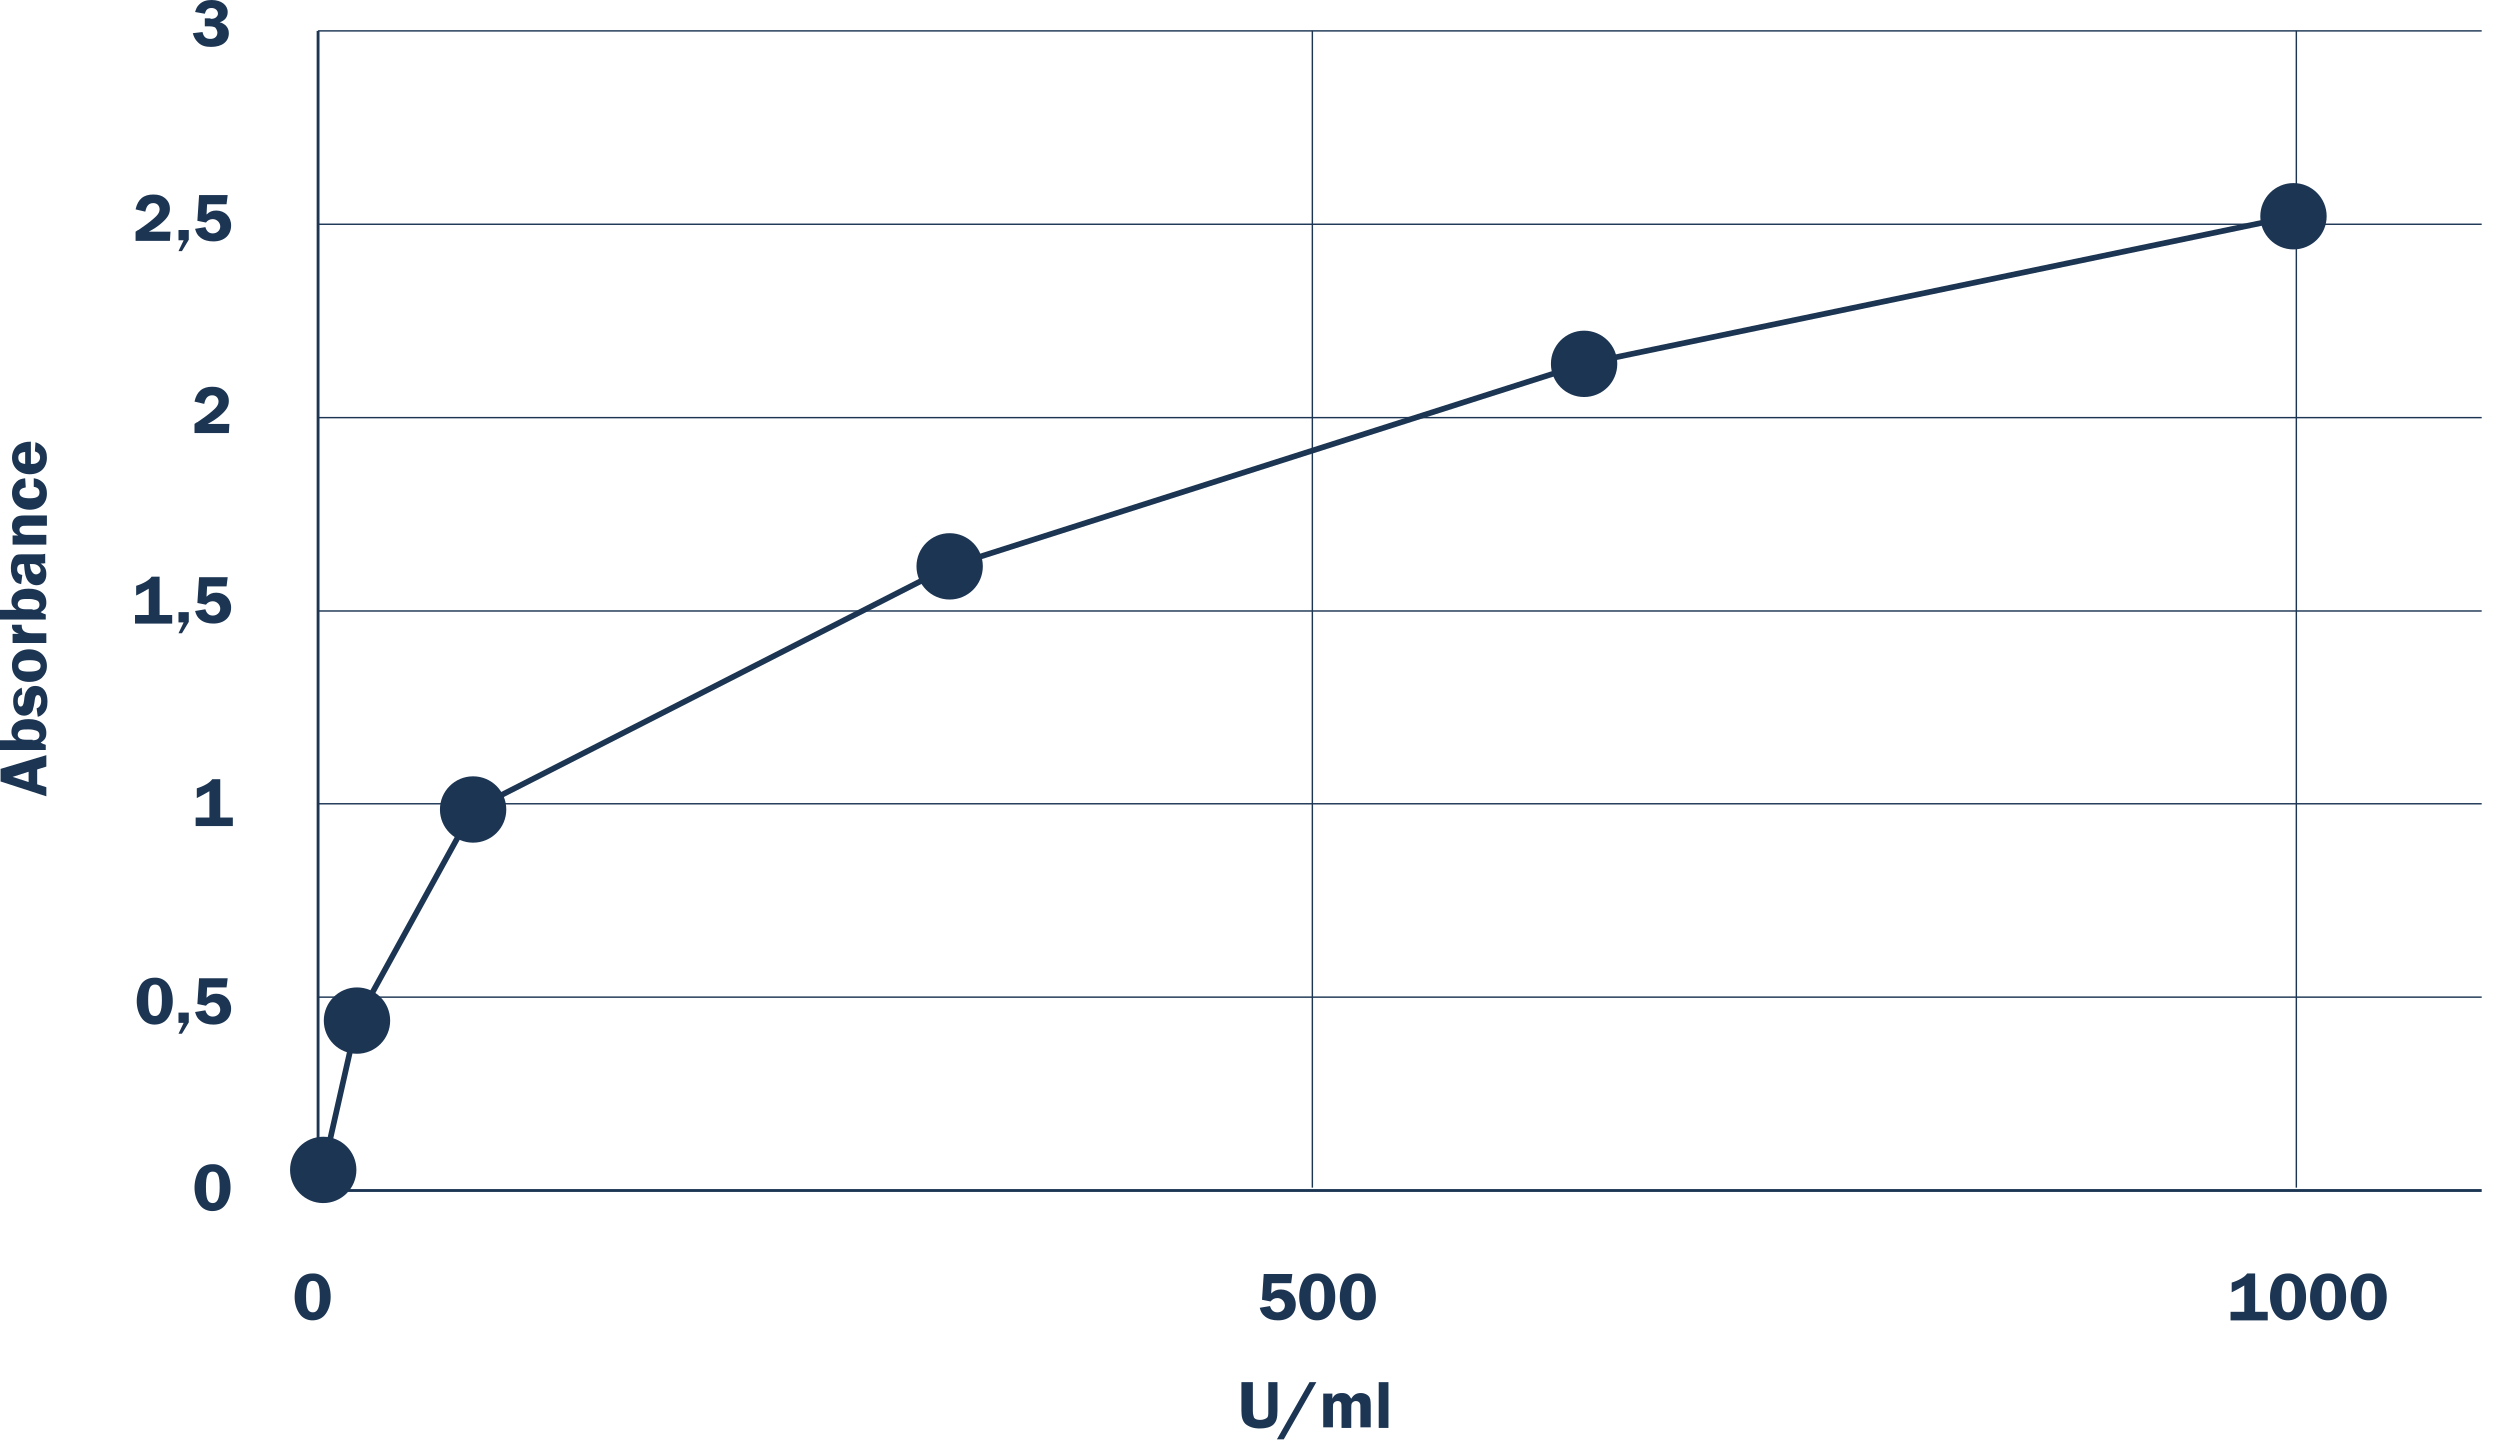 <?xml version="1.0" encoding="UTF-8" standalone="no"?>
<!DOCTYPE svg PUBLIC "-//W3C//DTD SVG 1.1//EN" "http://www.w3.org/Graphics/SVG/1.1/DTD/svg11.dtd">
<svg width="100%" height="100%" viewBox="0 0 437 252" version="1.1" xmlns="http://www.w3.org/2000/svg" xmlns:xlink="http://www.w3.org/1999/xlink" xml:space="preserve" xmlns:serif="http://www.serif.com/" style="fill-rule:evenodd;clip-rule:evenodd;stroke-miterlimit:10;">
    <g transform="matrix(1,0,0,1,-269.8,-122)">
        <path d="M325.4,127.4L325.4,329.6" style="fill:none;fill-rule:nonzero;stroke:rgb(28,53,83);stroke-width:0.5px;"/>
    </g>
    <g transform="matrix(1,0,0,1,-269.8,-122)">
        <path d="M703.6,330.1L325.4,330.1" style="fill:none;fill-rule:nonzero;stroke:rgb(28,53,83);stroke-width:0.5px;"/>
    </g>
    <g transform="matrix(1,0,0,1,-269.8,-122)">
        <path d="M703.6,296.3L325.4,296.3" style="fill:none;fill-rule:nonzero;stroke:rgb(28,53,83);stroke-width:0.25px;"/>
    </g>
    <g transform="matrix(1,0,0,1,-269.8,-122)">
        <path d="M703.6,262.5L325.4,262.5" style="fill:none;fill-rule:nonzero;stroke:rgb(28,53,83);stroke-width:0.25px;"/>
    </g>
    <g transform="matrix(1,0,0,1,-269.8,-122)">
        <path d="M703.6,228.8L325.4,228.8" style="fill:none;fill-rule:nonzero;stroke:rgb(28,53,83);stroke-width:0.25px;"/>
    </g>
    <g transform="matrix(1,0,0,1,-269.8,-122)">
        <path d="M703.6,195L325.4,195" style="fill:none;fill-rule:nonzero;stroke:rgb(28,53,83);stroke-width:0.25px;"/>
    </g>
    <g transform="matrix(1,0,0,1,-269.8,-122)">
        <path d="M703.6,161.2L325.4,161.2" style="fill:none;fill-rule:nonzero;stroke:rgb(28,53,83);stroke-width:0.25px;"/>
    </g>
    <g transform="matrix(1,0,0,1,-269.8,-122)">
        <path d="M703.6,127.4L325.4,127.4" style="fill:none;fill-rule:nonzero;stroke:rgb(28,53,83);stroke-width:0.25px;"/>
    </g>
    <g transform="matrix(1,0,0,1,-269.8,-122)">
        <path d="M499.2,127.4L499.2,329.6" style="fill:none;fill-rule:nonzero;stroke:rgb(28,53,83);stroke-width:0.25px;"/>
    </g>
    <g transform="matrix(1,0,0,1,-269.8,-122)">
        <path d="M671.2,127.4L671.2,329.6" style="fill:none;fill-rule:nonzero;stroke:rgb(28,53,83);stroke-width:0.25px;"/>
    </g>
    <g transform="matrix(1,0,0,1,-269.8,-122)">
        <path d="M277.9,254L277.9,256L276.3,256.5L276.3,259.1L277.9,259.6L277.9,261.2L269.9,258.6L269.9,256.4L277.9,254ZM274.8,256.9L272,257.8L274.8,258.7L274.8,256.9Z" style="fill:rgb(28,53,83);fill-rule:nonzero;"/>
    </g>
    <g transform="matrix(1,0,0,1,-269.8,-122)">
        <path d="M272.7,251.4C272.1,251 271.8,250.6 271.8,249.9C271.8,248.5 273,247.7 274.8,247.7C276.8,247.7 277.9,248.6 277.9,250.1C277.9,250.9 277.7,251.3 276.9,251.8C277.1,251.9 277.2,252 277.5,252.1C277.7,252.1 277.7,252.2 277.8,252.2L277.8,253.1L269.8,253.1L269.8,251.4L272.7,251.4ZM275.5,251.4C276.3,251.4 276.7,251.1 276.7,250.5C276.7,250.1 276.5,249.8 276.1,249.7C275.8,249.6 275.4,249.5 274.8,249.5C274.2,249.5 273.8,249.5 273.5,249.6C273.1,249.7 272.9,250.1 272.9,250.4C272.9,251 273.4,251.3 274.3,251.3L275.5,251.3L275.5,251.4Z" style="fill:rgb(28,53,83);fill-rule:nonzero;"/>
    </g>
    <g transform="matrix(1,0,0,1,-269.8,-122)">
        <path d="M273.7,243.4C273.1,243.6 272.9,243.9 272.9,244.6C272.9,245.1 273.1,245.5 273.4,245.5C273.7,245.5 273.9,245.3 274,244.5C274.1,243.5 274.2,243.1 274.5,242.7C274.8,242.2 275.3,241.9 276,241.9C277.3,241.9 278.1,242.9 278.1,244.6C278.1,245.6 277.9,246.2 277.4,246.7C277.1,247 276.8,247.2 276.4,247.3L276.2,245.8C276.7,245.7 277,245.2 277,244.5C277,243.9 276.8,243.5 276.4,243.5C276.1,243.5 276,243.7 275.9,244.2C275.8,245.1 275.6,245.9 275.5,246.2C275.2,246.8 274.6,247.1 274,247.1C272.8,247.1 272.1,246.1 272.1,244.6C272.1,243.4 272.5,242.7 273.6,242.2L273.7,243.4Z" style="fill:rgb(28,53,83);fill-rule:nonzero;"/>
    </g>
    <g transform="matrix(1,0,0,1,-269.8,-122)">
        <path d="M274.9,235.5C276.7,235.5 278,236.7 278,238.4C278,239.3 277.7,239.9 277.1,240.5C276.5,241 275.8,241.2 274.9,241.2C273.1,241.2 271.9,240.1 271.9,238.4C271.8,236.7 273.1,235.5 274.9,235.5ZM274.8,239.4C276.3,239.4 276.9,239.1 276.9,238.4C276.9,237.7 276.3,237.4 275,237.4C273.6,237.4 273,237.7 273,238.4C273,239.1 273.5,239.4 274.8,239.4Z" style="fill:rgb(28,53,83);fill-rule:nonzero;"/>
    </g>
    <g transform="matrix(1,0,0,1,-269.8,-122)">
        <path d="M277.9,234.4L272,234.4L272,232.8L273.1,232.8C272.3,232.5 271.9,232.1 271.9,231.5L271.9,231.2L273.6,231.2L273.6,231.4C273.6,232.3 274.2,232.7 275.5,232.7L277.9,232.7L277.9,234.4Z" style="fill:rgb(28,53,83);fill-rule:nonzero;"/>
    </g>
    <g transform="matrix(1,0,0,1,-269.8,-122)">
        <path d="M272.7,228.6C272.1,228.2 271.8,227.8 271.8,227.1C271.8,225.7 273,224.9 274.8,224.9C276.8,224.9 277.9,225.8 277.9,227.3C277.9,228.1 277.7,228.5 276.9,229C277.1,229.1 277.2,229.2 277.5,229.3C277.7,229.3 277.7,229.4 277.8,229.4L277.8,230.3L269.8,230.3L269.8,228.6L272.7,228.6ZM275.5,228.6C276.3,228.6 276.7,228.3 276.7,227.7C276.7,227.3 276.5,227 276.1,226.9C275.8,226.8 275.4,226.7 274.8,226.7C274.2,226.7 273.8,226.7 273.5,226.8C273.1,226.9 272.9,227.3 272.9,227.6C272.9,228.2 273.4,228.5 274.3,228.5L275.5,228.5L275.5,228.6Z" style="fill:rgb(28,53,83);fill-rule:nonzero;"/>
    </g>
    <g transform="matrix(1,0,0,1,-269.8,-122)">
        <path d="M277.9,220.4C277.5,220.5 277.4,220.5 277.1,220.5L276.9,220.5C277.7,221.1 277.9,221.5 277.9,222.4C277.9,223.5 277.3,224.3 276.2,224.3C275.4,224.3 274.7,223.8 274.4,223C274.2,222.5 274.1,222 274,220.6L273.7,220.6C273.1,220.6 272.8,220.9 272.8,221.5C272.8,222.1 273.1,222.4 273.7,222.5L273.5,224.1C272.9,224 272.5,223.8 272.3,223.4C271.9,222.9 271.7,222.2 271.7,221.3C271.7,220.3 272,219.6 272.4,219.2C272.7,218.9 273,218.9 273.9,218.9L276.6,218.9C277.3,218.9 277.3,218.9 277.7,218.8L277.7,220.4L277.9,220.4ZM275,220.5C275.1,221 275.1,221.3 275.2,221.6C275.4,222.1 275.7,222.4 276.1,222.4C276.5,222.4 276.9,222.1 276.9,221.7C276.9,221.1 276.3,220.6 275.6,220.6L275,220.6L275,220.5Z" style="fill:rgb(28,53,83);fill-rule:nonzero;"/>
    </g>
    <g transform="matrix(1,0,0,1,-269.8,-122)">
        <path d="M278,213.9L274.6,213.9C274,213.9 273.8,213.9 273.6,214C273.4,214.1 273.2,214.3 273.2,214.6C273.2,215.2 273.7,215.5 274.6,215.5L277.9,215.5L277.9,217.2L272,217.2L272,215.6L273,215.6C272.1,215.1 271.9,214.7 271.9,213.9C271.9,213.3 272.1,212.8 272.5,212.5C272.8,212.2 273.3,212.1 274.2,212.1L278,212.1L278,213.9Z" style="fill:rgb(28,53,83);fill-rule:nonzero;"/>
    </g>
    <g transform="matrix(1,0,0,1,-269.8,-122)">
        <path d="M275.7,205.6C276.3,205.7 276.6,205.8 277,206.1C277.7,206.6 278,207.3 278,208.3C278,210 276.8,211.1 275,211.1C273.1,211.1 271.9,209.9 271.9,208.2C271.9,207.3 272.2,206.7 272.7,206.2C273.1,205.8 273.5,205.7 274.2,205.6L274.3,207.2C273.6,207.3 273.2,207.6 273.2,208.1C273.2,208.8 273.8,209.1 275,209.1C276.2,209.1 276.7,208.8 276.7,208.1C276.7,207.5 276.4,207.2 275.7,207.1L275.7,205.6Z" style="fill:rgb(28,53,83);fill-rule:nonzero;"/>
    </g>
    <g transform="matrix(1,0,0,1,-269.8,-122)">
        <path d="M275.2,203.1L275.5,203.1C276.3,203.1 276.8,202.6 276.8,202C276.8,201.4 276.5,201.1 275.9,200.9L276,199.3C276.6,199.5 276.9,199.7 277.2,200C277.8,200.5 278,201.2 278,202C278,203.8 276.8,204.9 275,204.9C273.2,204.9 271.9,203.7 271.9,202C271.9,201 272.4,200.1 273.1,199.7C273.7,199.4 274.2,199.2 275.2,199.2L275.2,203.1ZM274.2,201C273.3,201.1 273,201.4 273,202C273,202.7 273.4,203 274.2,203.1L274.2,201Z" style="fill:rgb(28,53,83);fill-rule:nonzero;"/>
    </g>
    <g transform="matrix(1,0,0,1,-269.8,-122)">
        <path d="M493.1,368.6C493.1,369.9 492.9,370.5 492.4,371C491.9,371.5 491,371.7 490,371.7C488.9,371.7 488.1,371.4 487.5,370.9C487,370.4 486.8,369.7 486.8,368.6L486.8,363.6L488.8,363.6L488.8,368.6C488.8,369.2 488.9,369.5 489,369.8C489.2,370.1 489.6,370.2 490.1,370.2C490.6,370.2 491.1,370 491.3,369.8C491.5,369.6 491.5,369.3 491.5,368.6L491.5,363.6L493.1,363.6L493.1,368.6Z" style="fill:rgb(28,53,83);fill-rule:nonzero;"/>
    </g>
    <g transform="matrix(1,0,0,1,-269.8,-122)">
        <path d="M493,373.6L498.7,363.6L499.9,363.6L494.2,373.6L493,373.6Z" style="fill:rgb(28,53,83);fill-rule:nonzero;"/>
    </g>
    <g transform="matrix(1,0,0,1,-269.8,-122)">
        <path d="M507.6,371.6L507.6,368.3C507.6,367.6 507.6,367.5 507.5,367.3C507.4,367.1 507.2,366.9 506.8,366.9C506.5,366.9 506.2,367.1 506.1,367.3C506,367.5 506,367.8 506,368.3L506,371.6L504.3,371.6L504.3,368.3C504.3,367.6 504.3,367.4 504.2,367.2C504.1,367 503.9,366.9 503.6,366.9C503.3,366.9 503,367.1 502.9,367.3C502.8,367.5 502.8,367.7 502.8,368.2L502.8,371.5L501.1,371.5L501.1,365.6L502.7,365.6L502.7,366.5C503,365.8 503.5,365.5 504.4,365.5C505.2,365.5 505.6,365.8 506,366.5C506.4,365.8 506.9,365.5 507.7,365.5C508.2,365.5 508.7,365.7 509,366C509.3,366.3 509.4,366.7 509.4,367.7L509.4,371.5L507.6,371.5L507.6,371.6Z" style="fill:rgb(28,53,83);fill-rule:nonzero;"/>
    </g>
    <g transform="matrix(1,0,0,1,-269.8,-122)">
        <rect x="510.8" y="363.6" width="1.7" height="8" style="fill:rgb(28,53,83);fill-rule:nonzero;"/>
    </g>
    <g transform="matrix(1,0,0,1,-269.8,-122)">
        <path d="M327.6,348.7C327.6,349.8 327.3,350.9 326.7,351.7C326.2,352.4 325.4,352.8 324.4,352.8C323.5,352.8 322.7,352.4 322.2,351.7C321.6,350.9 321.3,349.8 321.3,348.7C321.3,347.6 321.6,346.5 322.1,345.7C322.6,345 323.4,344.6 324.4,344.6C326.4,344.5 327.6,346.2 327.6,348.7ZM323.3,348.6C323.3,350.7 323.6,351.4 324.5,351.4C325.3,351.4 325.7,350.6 325.7,348.7C325.7,346.6 325.4,345.9 324.5,345.9C323.6,345.9 323.3,346.6 323.3,348.6Z" style="fill:rgb(28,53,83);fill-rule:nonzero;"/>
    </g>
    <g transform="matrix(1,0,0,1,-269.8,-122)">
        <path d="M310.1,329.6C310.1,330.7 309.8,331.8 309.2,332.6C308.7,333.3 307.9,333.7 306.9,333.7C306,333.7 305.2,333.3 304.7,332.6C304.1,331.8 303.8,330.7 303.8,329.6C303.8,328.5 304.1,327.4 304.6,326.6C305.1,325.9 305.9,325.5 306.9,325.5C308.9,325.4 310.1,327.1 310.1,329.6ZM305.8,329.5C305.8,331.6 306.1,332.3 307,332.3C307.8,332.3 308.2,331.5 308.2,329.6C308.2,327.5 307.9,326.8 307,326.8C306.1,326.8 305.8,327.5 305.8,329.5Z" style="fill:rgb(28,53,83);fill-rule:nonzero;"/>
    </g>
    <g transform="matrix(1,0,0,1,-269.8,-122)">
        <path d="M300,297C300,298.1 299.7,299.2 299.1,300C298.6,300.7 297.8,301.1 296.8,301.1C295.9,301.1 295.1,300.7 294.6,300C294,299.2 293.7,298.1 293.7,297C293.7,295.9 294,294.8 294.5,294C295,293.3 295.8,292.9 296.8,292.9C298.7,292.8 300,294.4 300,297ZM295.7,296.8C295.7,298.9 296,299.6 296.9,299.6C297.7,299.6 298.1,298.8 298.1,296.9C298.1,294.8 297.8,294.1 296.9,294.1C296,294.1 295.7,294.9 295.7,296.8Z" style="fill:rgb(28,53,83);fill-rule:nonzero;"/>
    </g>
    <g transform="matrix(1,0,0,1,-269.8,-122)">
        <path d="M302.8,300.7L301.6,302.7L301,302.7L301.9,300.8L301,300.8L301,299L302.8,299L302.8,300.7Z" style="fill:rgb(28,53,83);fill-rule:nonzero;"/>
    </g>
    <g transform="matrix(1,0,0,1,-269.8,-122)">
        <path d="M306,294.6L305.9,296.4C306.4,295.9 306.9,295.7 307.6,295.7C309.1,295.7 310.2,296.8 310.2,298.3C310.2,300 309,301.1 307.1,301.1C306.2,301.1 305.4,300.9 304.8,300.4C304.3,300 304.1,299.6 303.9,298.9L305.7,298.6C305.9,299.3 306.3,299.7 307,299.7C307.7,299.7 308.3,299.2 308.3,298.5C308.3,297.8 307.7,297.2 307,297.2C306.5,297.2 306.1,297.4 305.8,297.8L304.3,297.5L304.6,293L309.6,293L309.4,294.6L306,294.6Z" style="fill:rgb(28,53,83);fill-rule:nonzero;"/>
    </g>
    <g transform="matrix(1,0,0,1,-269.8,-122)">
        <path d="M304.2,259.8C305.5,259.4 306.5,258.8 306.9,258.2L308.3,258.2L308.3,264.9L310.5,264.9L310.5,266.4L304,266.4L304,264.9L306.4,264.9L306.4,260.3C305.4,260.9 304.8,261.2 304.2,261.5L304.2,259.8Z" style="fill:rgb(28,53,83);fill-rule:nonzero;"/>
    </g>
    <g transform="matrix(1,0,0,1,-269.8,-122)">
        <path d="M293.6,224.4C294.9,224 295.9,223.4 296.3,222.8L297.7,222.8L297.7,229.5L299.9,229.5L299.9,231L293.4,231L293.4,229.5L295.8,229.5L295.8,224.9C294.8,225.5 294.2,225.8 293.6,226.1L293.6,224.4Z" style="fill:rgb(28,53,83);fill-rule:nonzero;"/>
    </g>
    <g transform="matrix(1,0,0,1,-269.8,-122)">
        <path d="M302.8,230.7L301.6,232.7L301,232.7L301.9,230.8L301,230.8L301,229L302.8,229L302.8,230.7Z" style="fill:rgb(28,53,83);fill-rule:nonzero;"/>
    </g>
    <g transform="matrix(1,0,0,1,-269.8,-122)">
        <path d="M306,224.5L305.9,226.3C306.4,225.8 306.9,225.6 307.6,225.6C309.1,225.6 310.2,226.7 310.2,228.2C310.2,229.9 309,231 307.1,231C306.2,231 305.4,230.8 304.8,230.3C304.3,229.9 304.1,229.5 303.9,228.8L305.7,228.5C305.9,229.2 306.3,229.6 307,229.6C307.7,229.6 308.3,229.1 308.3,228.4C308.3,227.7 307.7,227.1 307,227.1C306.5,227.1 306.1,227.3 305.8,227.7L304.3,227.4L304.6,222.9L309.6,222.9L309.4,224.5L306,224.5Z" style="fill:rgb(28,53,83);fill-rule:nonzero;"/>
    </g>
    <g transform="matrix(1,0,0,1,-269.8,-122)">
        <path d="M309.8,197.7L303.8,197.7L303.8,196.1C304.1,195.9 304.2,195.8 304.3,195.8L305.3,195.1C305.9,194.7 306.9,193.9 307.4,193.4C307.8,193 308,192.6 308,192.2C308,191.6 307.6,191.1 306.9,191.1C306.1,191.1 305.7,191.6 305.5,192.6L303.8,192.2C304.2,190.4 305.2,189.6 306.9,189.6C307.8,189.6 308.4,189.8 308.9,190.2C309.5,190.7 309.8,191.3 309.8,192.1C309.8,193.1 309.3,193.8 308.1,194.8C307.6,195.2 307.2,195.5 306.1,196.1L309.9,196.1L309.8,197.7Z" style="fill:rgb(28,53,83);fill-rule:nonzero;"/>
    </g>
    <g transform="matrix(1,0,0,1,-269.8,-122)">
        <path d="M299.5,164.1L293.5,164.1L293.5,162.5C293.8,162.3 293.9,162.2 294,162.2L295,161.5C295.6,161.1 296.6,160.3 297.1,159.8C297.5,159.4 297.7,159 297.7,158.6C297.7,158 297.3,157.5 296.6,157.5C295.8,157.5 295.4,158 295.2,159L293.5,158.6C293.9,156.8 294.9,156 296.6,156C297.5,156 298.1,156.2 298.6,156.6C299.2,157.1 299.5,157.7 299.5,158.5C299.5,159.5 299,160.2 297.8,161.2C297.3,161.6 296.9,161.9 295.8,162.5L299.6,162.5L299.5,164.1Z" style="fill:rgb(28,53,83);fill-rule:nonzero;"/>
    </g>
    <g transform="matrix(1,0,0,1,-269.8,-122)">
        <path d="M302.8,163.9L301.6,165.9L301,165.9L301.9,164L301,164L301,162.2L302.8,162.2L302.8,163.9Z" style="fill:rgb(28,53,83);fill-rule:nonzero;"/>
    </g>
    <g transform="matrix(1,0,0,1,-269.8,-122)">
        <path d="M306,157.7L305.9,159.5C306.4,159 306.9,158.8 307.6,158.8C309.1,158.8 310.2,159.9 310.2,161.4C310.2,163.1 309,164.2 307.1,164.2C306.2,164.2 305.4,164 304.8,163.5C304.3,163.1 304.1,162.7 303.9,162L305.7,161.7C305.9,162.4 306.3,162.8 307,162.8C307.7,162.8 308.3,162.3 308.3,161.6C308.3,160.9 307.7,160.3 307,160.3C306.5,160.3 306.1,160.5 305.8,160.9L304.3,160.6L304.6,156.1L309.6,156.1L309.4,157.7L306,157.7Z" style="fill:rgb(28,53,83);fill-rule:nonzero;"/>
    </g>
    <g transform="matrix(1,0,0,1,-269.8,-122)">
        <path d="M306.6,125.3C307.1,125.3 307.4,125.2 307.6,125C307.8,124.8 307.9,124.6 307.9,124.4C307.9,123.8 307.4,123.4 306.8,123.4C306.1,123.4 305.8,123.7 305.6,124.4L303.9,124.1C304.1,123.5 304.2,123.2 304.6,122.8C305.2,122.2 305.9,122 306.8,122C308.5,122 309.6,122.9 309.6,124.1C309.6,125 309.1,125.6 308.2,125.9C308.7,126 308.9,126.2 309.2,126.4C309.6,126.8 309.8,127.2 309.8,127.8C309.8,129.3 308.6,130.2 306.7,130.2C305.7,130.2 305,130 304.4,129.4C303.9,128.9 303.7,128.5 303.5,127.8L305.2,127.6C305.4,128.5 305.8,128.8 306.6,128.8C307.3,128.8 307.8,128.4 307.8,127.7C307.8,127.4 307.6,127 307.4,126.8C307.2,126.7 306.9,126.6 306.3,126.6L305.6,126.6L305.6,125.2L306.6,125.2L306.6,125.3Z" style="fill:rgb(28,53,83);fill-rule:nonzero;"/>
    </g>
    <g transform="matrix(1,0,0,1,-269.8,-122)">
        <path d="M492.1,346.3L492,348.1C492.5,347.6 493,347.4 493.7,347.4C495.2,347.4 496.3,348.5 496.3,350C496.3,351.7 495.1,352.8 493.2,352.8C492.3,352.8 491.5,352.6 490.9,352.1C490.4,351.7 490.2,351.3 490,350.6L491.8,350.3C492,351 492.4,351.4 493.1,351.4C493.8,351.4 494.4,350.9 494.4,350.2C494.4,349.5 493.8,348.9 493.1,348.9C492.6,348.9 492.2,349.1 491.9,349.5L490.4,349.2L490.7,344.7L495.7,344.7L495.5,346.3L492.1,346.3Z" style="fill:rgb(28,53,83);fill-rule:nonzero;"/>
    </g>
    <g transform="matrix(1,0,0,1,-269.8,-122)">
        <path d="M503.2,348.7C503.2,349.8 502.9,350.9 502.3,351.7C501.8,352.4 501,352.8 500,352.8C499.1,352.8 498.3,352.4 497.8,351.7C497.2,350.9 496.9,349.8 496.9,348.7C496.9,347.6 497.2,346.5 497.7,345.7C498.2,345 499,344.6 500,344.6C502,344.5 503.2,346.2 503.2,348.7ZM498.9,348.6C498.9,350.7 499.2,351.4 500.1,351.4C500.9,351.4 501.3,350.6 501.3,348.7C501.3,346.6 501,345.9 500.1,345.9C499.2,345.9 498.9,346.6 498.9,348.6Z" style="fill:rgb(28,53,83);fill-rule:nonzero;"/>
    </g>
    <g transform="matrix(1,0,0,1,-269.8,-122)">
        <path d="M510.3,348.7C510.3,349.8 510,350.9 509.4,351.7C508.9,352.4 508.1,352.8 507.1,352.8C506.2,352.8 505.4,352.4 504.9,351.7C504.3,350.9 504,349.8 504,348.7C504,347.6 504.3,346.5 504.8,345.7C505.3,345 506.1,344.6 507.1,344.6C509,344.5 510.3,346.2 510.3,348.7ZM506,348.6C506,350.7 506.3,351.4 507.2,351.4C508,351.4 508.4,350.6 508.4,348.7C508.4,346.6 508.1,345.9 507.2,345.9C506.3,345.9 506,346.6 506,348.6Z" style="fill:rgb(28,53,83);fill-rule:nonzero;"/>
    </g>
    <g transform="matrix(1,0,0,1,-269.8,-122)">
        <path d="M659.9,346.2C661.2,345.8 662.2,345.2 662.6,344.6L664,344.6L664,351.3L666.2,351.3L666.2,352.8L659.7,352.8L659.7,351.3L662.1,351.3L662.1,346.7C661.1,347.3 660.5,347.6 659.9,347.9L659.9,346.2Z" style="fill:rgb(28,53,83);fill-rule:nonzero;"/>
    </g>
    <g transform="matrix(1,0,0,1,-269.8,-122)">
        <path d="M672.9,348.7C672.9,349.8 672.6,350.9 672,351.7C671.5,352.4 670.7,352.8 669.7,352.8C668.8,352.8 668,352.4 667.5,351.7C666.9,350.9 666.6,349.8 666.6,348.7C666.6,347.6 666.9,346.5 667.4,345.7C667.9,345 668.7,344.6 669.7,344.6C671.6,344.5 672.9,346.2 672.9,348.7ZM668.6,348.6C668.6,350.7 668.9,351.4 669.8,351.4C670.6,351.4 671,350.6 671,348.7C671,346.6 670.7,345.9 669.8,345.9C668.9,345.9 668.6,346.6 668.6,348.6Z" style="fill:rgb(28,53,83);fill-rule:nonzero;"/>
    </g>
    <g transform="matrix(1,0,0,1,-269.8,-122)">
        <path d="M679.9,348.7C679.9,349.8 679.6,350.9 679,351.7C678.5,352.4 677.7,352.8 676.7,352.8C675.8,352.8 675,352.4 674.5,351.7C673.9,350.9 673.6,349.8 673.6,348.7C673.6,347.6 673.9,346.5 674.4,345.7C674.9,345 675.7,344.6 676.7,344.6C678.7,344.5 679.9,346.2 679.9,348.7ZM675.6,348.6C675.6,350.7 675.9,351.4 676.8,351.4C677.6,351.4 678,350.6 678,348.7C678,346.6 677.7,345.9 676.8,345.9C675.9,345.9 675.6,346.6 675.6,348.6Z" style="fill:rgb(28,53,83);fill-rule:nonzero;"/>
    </g>
    <g transform="matrix(1,0,0,1,-269.8,-122)">
        <path d="M687,348.7C687,349.8 686.7,350.9 686.1,351.7C685.6,352.4 684.8,352.8 683.8,352.8C682.9,352.8 682.1,352.4 681.6,351.7C681,350.9 680.7,349.8 680.7,348.7C680.7,347.6 681,346.5 681.5,345.7C682,345 682.8,344.6 683.8,344.6C685.7,344.5 687,346.2 687,348.7ZM682.6,348.6C682.6,350.7 682.9,351.4 683.8,351.4C684.6,351.4 685,350.6 685,348.7C685,346.6 684.7,345.9 683.8,345.9C683,345.9 682.6,346.6 682.6,348.6Z" style="fill:rgb(28,53,83);fill-rule:nonzero;"/>
    </g>
    <g transform="matrix(1,0,0,1,-269.8,-122)">
        <circle cx="326.3" cy="326.5" r="5.8" style="fill:rgb(28,53,83);"/>
    </g>
    <g transform="matrix(1,0,0,1,-269.8,-122)">
        <circle cx="332.2" cy="300.4" r="5.8" style="fill:rgb(28,53,83);"/>
    </g>
    <g transform="matrix(1,0,0,1,-269.8,-122)">
        <circle cx="352.5" cy="263.5" r="5.8" style="fill:rgb(28,53,83);"/>
    </g>
    <g transform="matrix(1,0,0,1,-269.8,-122)">
        <circle cx="435.8" cy="221" r="5.8" style="fill:rgb(28,53,83);"/>
    </g>
    <g transform="matrix(1,0,0,1,-269.8,-122)">
        <circle cx="546.7" cy="185.6" r="5.8" style="fill:rgb(28,53,83);"/>
    </g>
    <g transform="matrix(1,0,0,1,-269.8,-122)">
        <circle cx="670.7" cy="159.8" r="5.8" style="fill:rgb(28,53,83);"/>
    </g>
    <g transform="matrix(1,0,0,1,-269.8,-122)">
        <path d="M326.3,326.5L332.2,300.4L352.5,263.5L435.8,221L546.7,185.6L670.7,159.8" style="fill:none;fill-rule:nonzero;stroke:rgb(28,53,83);stroke-width:1px;"/>
    </g>
</svg>

